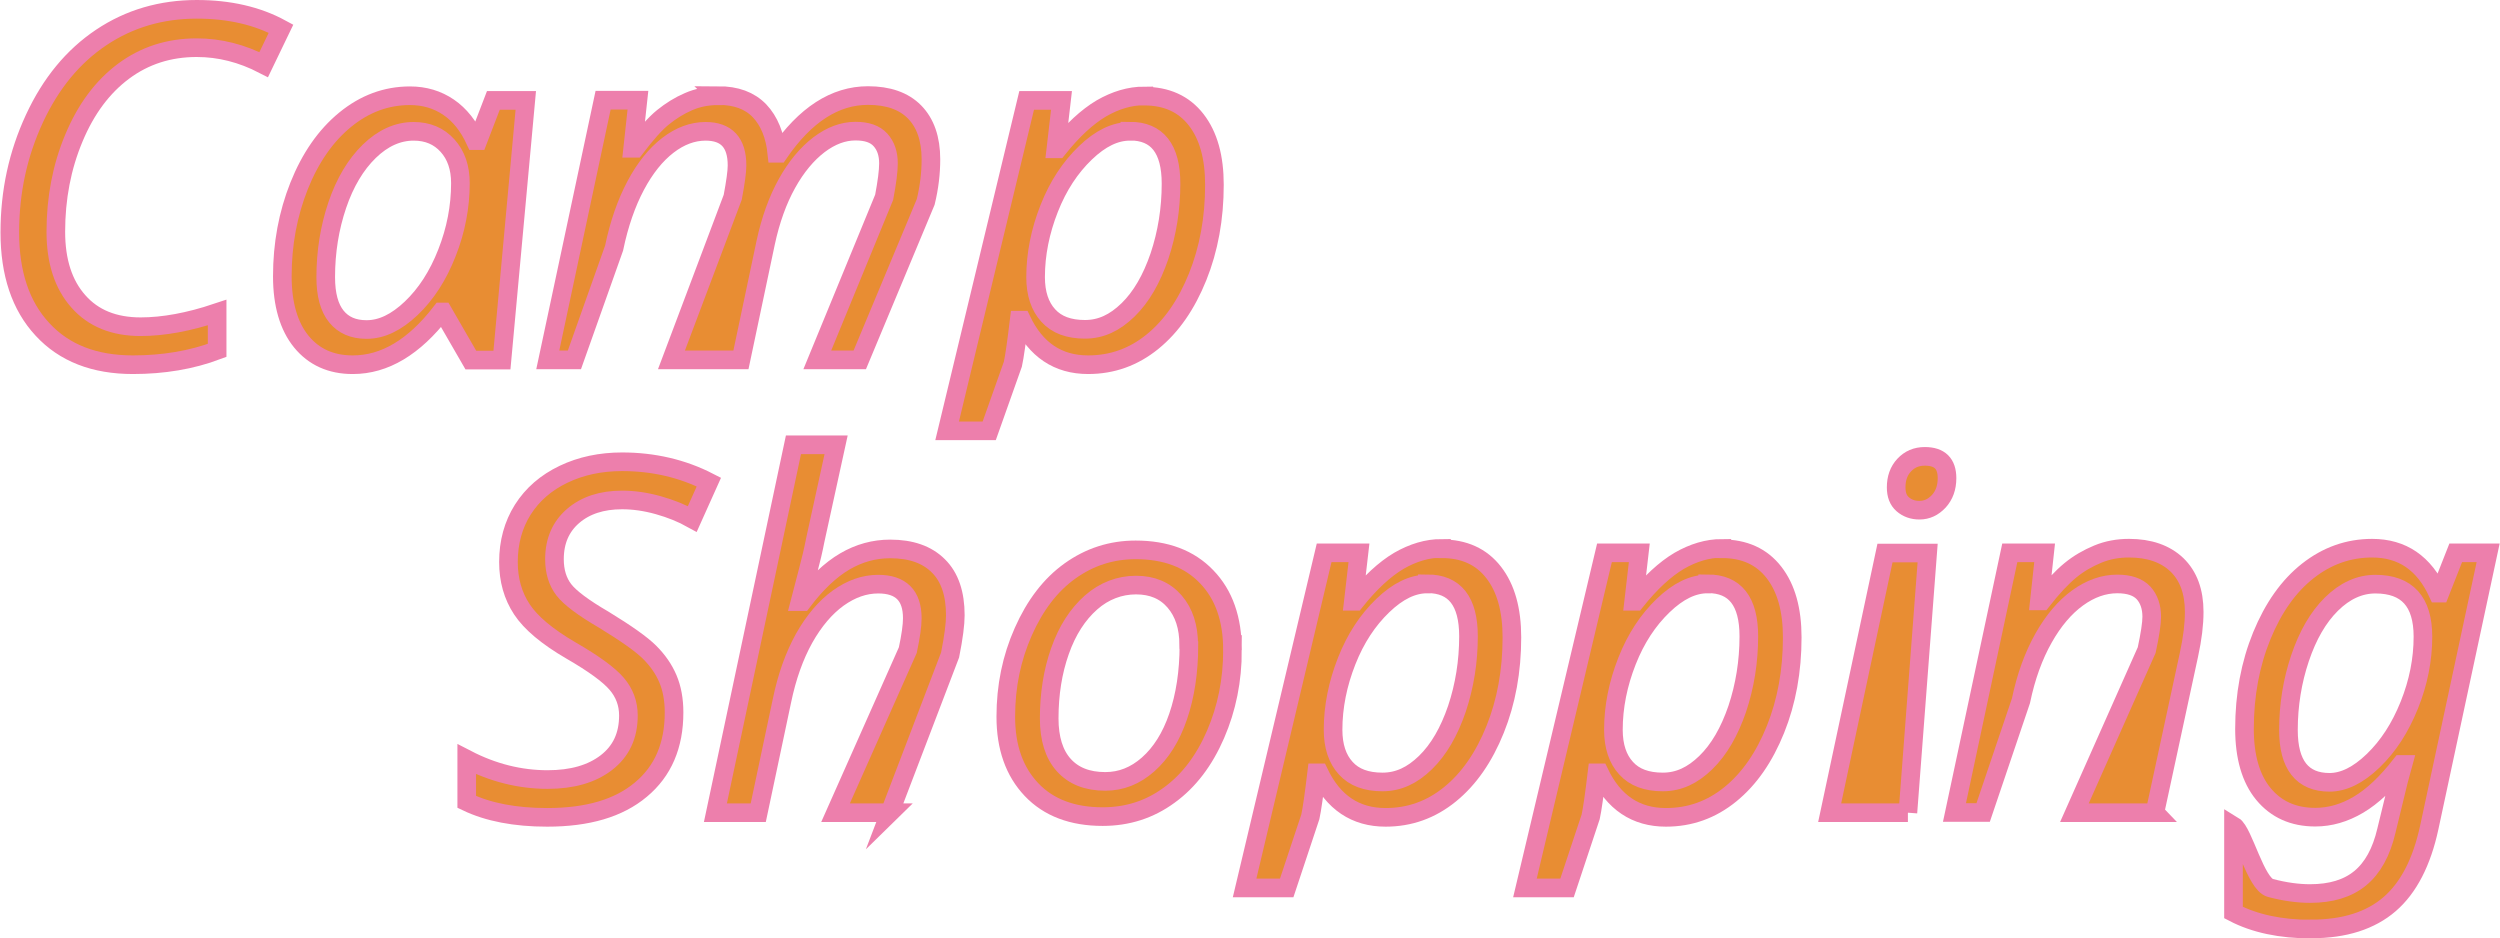 <?xml version="1.0" encoding="UTF-8"?><svg id="_レイヤー_2" xmlns="http://www.w3.org/2000/svg" width="47.34mm" height="17.77mm" viewBox="0 0 134.18 50.38"><defs><style>.cls-1{fill:#e88d33;stroke:#ed7fac;stroke-miterlimit:10;}</style></defs><g id="_レイヤー_1-2"><g><g><path class="cls-1" d="m10.54,2.56c-1.48,0-2.79.42-3.92,1.26s-2.02,2.03-2.67,3.59c-.65,1.55-.97,3.23-.97,5.03,0,1.58.4,2.83,1.21,3.74.8.91,1.92,1.36,3.34,1.36,1.22,0,2.59-.25,4.11-.76v2.03c-1.38.52-2.89.77-4.52.77-2.07,0-3.69-.63-4.86-1.9-1.17-1.26-1.75-3-1.75-5.2s.44-4.21,1.32-6.11c.88-1.9,2.08-3.35,3.59-4.36s3.22-1.51,5.13-1.51c1.74,0,3.25.35,4.52,1.04l-.93,1.93c-1.18-.61-2.37-.91-3.59-.91Z"/><path class="cls-1" d="m18.91,19.58c-1.16,0-2.08-.42-2.75-1.24s-1.02-2-1.02-3.5c0-1.74.3-3.35.9-4.86.6-1.5,1.42-2.69,2.47-3.55s2.21-1.29,3.48-1.29c.79,0,1.48.21,2.08.62s1.07,1.01,1.43,1.79h.14l.83-2.16h1.74l-1.28,13.94h-1.67l-1.49-2.58h-.1c-1.46,1.89-3.04,2.83-4.74,2.83Zm.76-1.89c.8,0,1.59-.38,2.39-1.14s1.44-1.75,1.92-2.98c.48-1.22.72-2.47.72-3.74,0-.83-.23-1.5-.69-2.01-.46-.51-1.06-.77-1.82-.77-.85,0-1.65.36-2.38,1.07-.73.71-1.31,1.68-1.72,2.89s-.62,2.5-.62,3.87c0,.94.19,1.64.57,2.11s.92.7,1.61.7Z"/><path class="cls-1" d="m38.54,5.13c.96,0,1.69.27,2.22.82.52.55.83,1.31.93,2.28h.1c1.42-2.07,3.02-3.1,4.79-3.1,1.08,0,1.92.29,2.5.88.58.59.88,1.44.88,2.54,0,.75-.09,1.51-.28,2.29l-3.54,8.48h-2.28l3.59-8.73c.15-.8.23-1.4.23-1.82,0-.52-.14-.94-.43-1.26s-.73-.47-1.34-.47c-.66,0-1.31.24-1.96.73-.64.49-1.22,1.18-1.72,2.08-.5.9-.88,1.96-1.14,3.17l-1.33,6.3h-3.73l3.29-8.73c.15-.8.23-1.37.23-1.71,0-1.22-.56-1.83-1.69-1.83-.69,0-1.37.25-2.02.75s-1.23,1.22-1.73,2.16c-.5.94-.89,2.06-1.16,3.36l-2.13,6h-1.43l2.97-13.94h1.87l-.28,2.58h.13c.58-.76,1.07-1.32,1.49-1.66s.88-.63,1.37-.84c.5-.22,1.03-.32,1.61-.32Z"/><path class="cls-1" d="m61.41,5.16c1.2,0,2.13.42,2.79,1.27s.98,2.01.98,3.49c0,1.8-.3,3.45-.9,4.94-.6,1.49-1.4,2.65-2.42,3.48-1.02.83-2.17,1.24-3.46,1.24-1.62,0-2.81-.8-3.57-2.39h-.13c-.14,1.16-.25,1.95-.34,2.36l-1.27,3.58h-2.26l4.27-17.74h1.87l-.3,2.6h.1c.8-1,1.58-1.72,2.34-2.17.76-.44,1.53-.67,2.3-.67Zm-.77,1.89c-.79,0-1.58.38-2.39,1.16s-1.46,1.76-1.94,2.98-.73,2.45-.73,3.69c0,.88.23,1.57.68,2.06.45.5,1.11.74,1.97.74s1.6-.35,2.31-1.04,1.27-1.66,1.69-2.89c.41-1.23.62-2.53.62-3.89,0-1.88-.74-2.82-2.21-2.82Z"/></g><g><path class="cls-1" d="m36.17,38.25c0,1.77-.59,3.15-1.78,4.14-1.19,1-2.86,1.49-5.03,1.49-1.73,0-3.17-.28-4.32-.83v-2.29c1.41.73,2.86,1.09,4.34,1.09,1.32,0,2.37-.3,3.16-.91s1.18-1.45,1.18-2.53c0-.64-.21-1.21-.63-1.7s-1.23-1.08-2.44-1.78c-1.29-.75-2.17-1.49-2.65-2.22s-.72-1.57-.72-2.54c0-1.06.26-2,.77-2.81.52-.82,1.25-1.45,2.19-1.9s1.99-.67,3.14-.67c1.68,0,3.24.36,4.66,1.09l-.89,1.98c-.54-.3-1.15-.55-1.83-.74s-1.32-.28-1.94-.28c-1.09,0-1.97.29-2.63.86-.66.57-1,1.34-1,2.32,0,.66.17,1.21.5,1.64s1.05.97,2.15,1.61c1.21.74,2.03,1.32,2.46,1.75.43.43.76.9.98,1.42s.33,1.12.33,1.8Z"/><path class="cls-1" d="m47.76,43.63h-2.92l3.88-8.73c.16-.75.24-1.32.24-1.71,0-1.22-.61-1.83-1.83-1.83-.74,0-1.45.25-2.15.75-.69.5-1.3,1.22-1.83,2.16-.52.94-.92,2.05-1.19,3.36l-1.27,6h-2.3l4.19-19.75h2.29l-1.12,5.12c-.1.52-.23,1.07-.38,1.63-.15.56-.3,1.12-.44,1.67h.13c.75-.99,1.51-1.71,2.28-2.16s1.58-.67,2.43-.67c1.12,0,1.98.3,2.59.91.61.6.91,1.49.91,2.65,0,.47-.09,1.18-.28,2.13l-3.24,8.48Z"/><path class="cls-1" d="m66.15,34.9c0,1.61-.3,3.12-.91,4.53-.61,1.41-1.44,2.5-2.49,3.26-1.05.77-2.24,1.15-3.57,1.15-1.62,0-2.9-.48-3.82-1.45s-1.38-2.27-1.38-3.91.31-3.15.94-4.57,1.46-2.51,2.51-3.26,2.22-1.13,3.52-1.13c1.62,0,2.89.48,3.81,1.44.93.96,1.39,2.27,1.39,3.94Zm-2.35-.27c0-.97-.25-1.75-.76-2.34-.51-.59-1.2-.88-2.07-.88s-1.71.31-2.42.94-1.27,1.49-1.66,2.6c-.39,1.1-.58,2.31-.58,3.62,0,1.08.26,1.92.78,2.5s1.26.88,2.23.88c.85,0,1.61-.3,2.3-.91.69-.61,1.23-1.46,1.61-2.57s.58-2.39.58-3.83Z"/><path class="cls-1" d="m77.38,29.46c1.2,0,2.13.42,2.79,1.27s.98,2.01.98,3.49c0,1.8-.3,3.45-.9,4.94-.6,1.49-1.4,2.65-2.42,3.48-1.02.83-2.17,1.24-3.46,1.24-1.62,0-2.81-.8-3.57-2.39h-.13c-.14,1.16-.25,1.95-.34,2.36l-1.27,3.82h-2.26l4.27-17.99h1.87l-.3,2.6h.1c.8-1,1.58-1.72,2.34-2.17.76-.44,1.53-.67,2.3-.67Zm-.77,1.89c-.79,0-1.58.38-2.39,1.16s-1.46,1.76-1.94,2.98-.73,2.45-.73,3.69c0,.88.23,1.57.68,2.06.45.5,1.11.74,1.97.74s1.6-.35,2.31-1.04,1.27-1.66,1.69-2.89c.41-1.23.62-2.53.62-3.89,0-1.88-.74-2.82-2.21-2.82Z"/><path class="cls-1" d="m92.43,29.46c1.2,0,2.13.42,2.79,1.27s.98,2.01.98,3.49c0,1.8-.3,3.45-.9,4.94-.6,1.49-1.4,2.65-2.42,3.48-1.02.83-2.17,1.24-3.46,1.24-1.62,0-2.81-.8-3.57-2.39h-.13c-.14,1.16-.25,1.95-.34,2.36l-1.27,3.82h-2.26l4.27-17.99h1.87l-.3,2.6h.1c.8-1,1.58-1.72,2.34-2.17.76-.44,1.53-.67,2.3-.67Zm-.77,1.89c-.79,0-1.58.38-2.39,1.16s-1.46,1.76-1.94,2.98-.73,2.45-.73,3.69c0,.88.23,1.57.68,2.06.45.5,1.11.74,1.97.74s1.6-.35,2.31-1.04,1.27-1.66,1.69-2.89c.41-1.23.62-2.53.62-3.89,0-1.88-.74-2.82-2.21-2.82Z"/><path class="cls-1" d="m102.41,43.63h-4.2l2.97-13.94h2.29l-1.06,13.94Zm-.63-17.47c0-.48.14-.88.43-1.19s.65-.47,1.11-.47c.8,0,1.19.39,1.19,1.17,0,.51-.15.92-.44,1.24-.3.32-.64.48-1.04.48-.36,0-.66-.11-.9-.32s-.35-.51-.35-.9Z"/><path class="cls-1" d="m115.68,43.63h-4.33l3.88-8.73c.18-.84.27-1.43.27-1.79,0-.53-.15-.96-.44-1.28-.3-.32-.77-.48-1.41-.48-.73,0-1.44.25-2.13.75s-1.3,1.22-1.83,2.16c-.53.94-.94,2.06-1.21,3.36l-2.03,6h-1.54l2.97-13.94h1.87l-.28,2.58h.13c.57-.73,1.08-1.27,1.53-1.64s.94-.65,1.47-.87c.53-.22,1.09-.32,1.68-.32,1.09,0,1.95.3,2.57.89.62.6.93,1.44.93,2.53,0,.66-.09,1.42-.28,2.29l-1.83,8.48Z"/><path class="cls-1" d="m124.08,49.88c-1.67,0-3.06-.3-4.19-.89v-4.66c.53.32,1.19,3.13,1.98,3.34s1.5.3,2.13.3c1.13,0,2.02-.27,2.69-.82.67-.55,1.14-1.4,1.41-2.56l.65-2.67.24-.88h-.1c-.77.99-1.53,1.71-2.29,2.16s-1.53.67-2.32.67c-1.18,0-2.1-.42-2.78-1.24s-1.02-2-1.02-3.5c0-1.82.31-3.48.93-5,.62-1.51,1.44-2.67,2.47-3.48s2.18-1.22,3.45-1.22c1.62,0,2.79.8,3.53,2.41h.11l.85-2.16h1.74l-3.16,14.74c-.4,1.86-1.11,3.24-2.13,4.12-1.02.88-2.42,1.33-4.19,1.33Zm.96-7.88c.76,0,1.54-.38,2.35-1.16s1.45-1.77,1.94-2.99c.49-1.22.73-2.45.73-3.67,0-1.88-.85-2.82-2.55-2.82-.85,0-1.64.36-2.36,1.07-.72.71-1.28,1.69-1.69,2.91s-.62,2.51-.62,3.85c0,1.87.74,2.81,2.21,2.81Z"/></g></g></g></svg>
